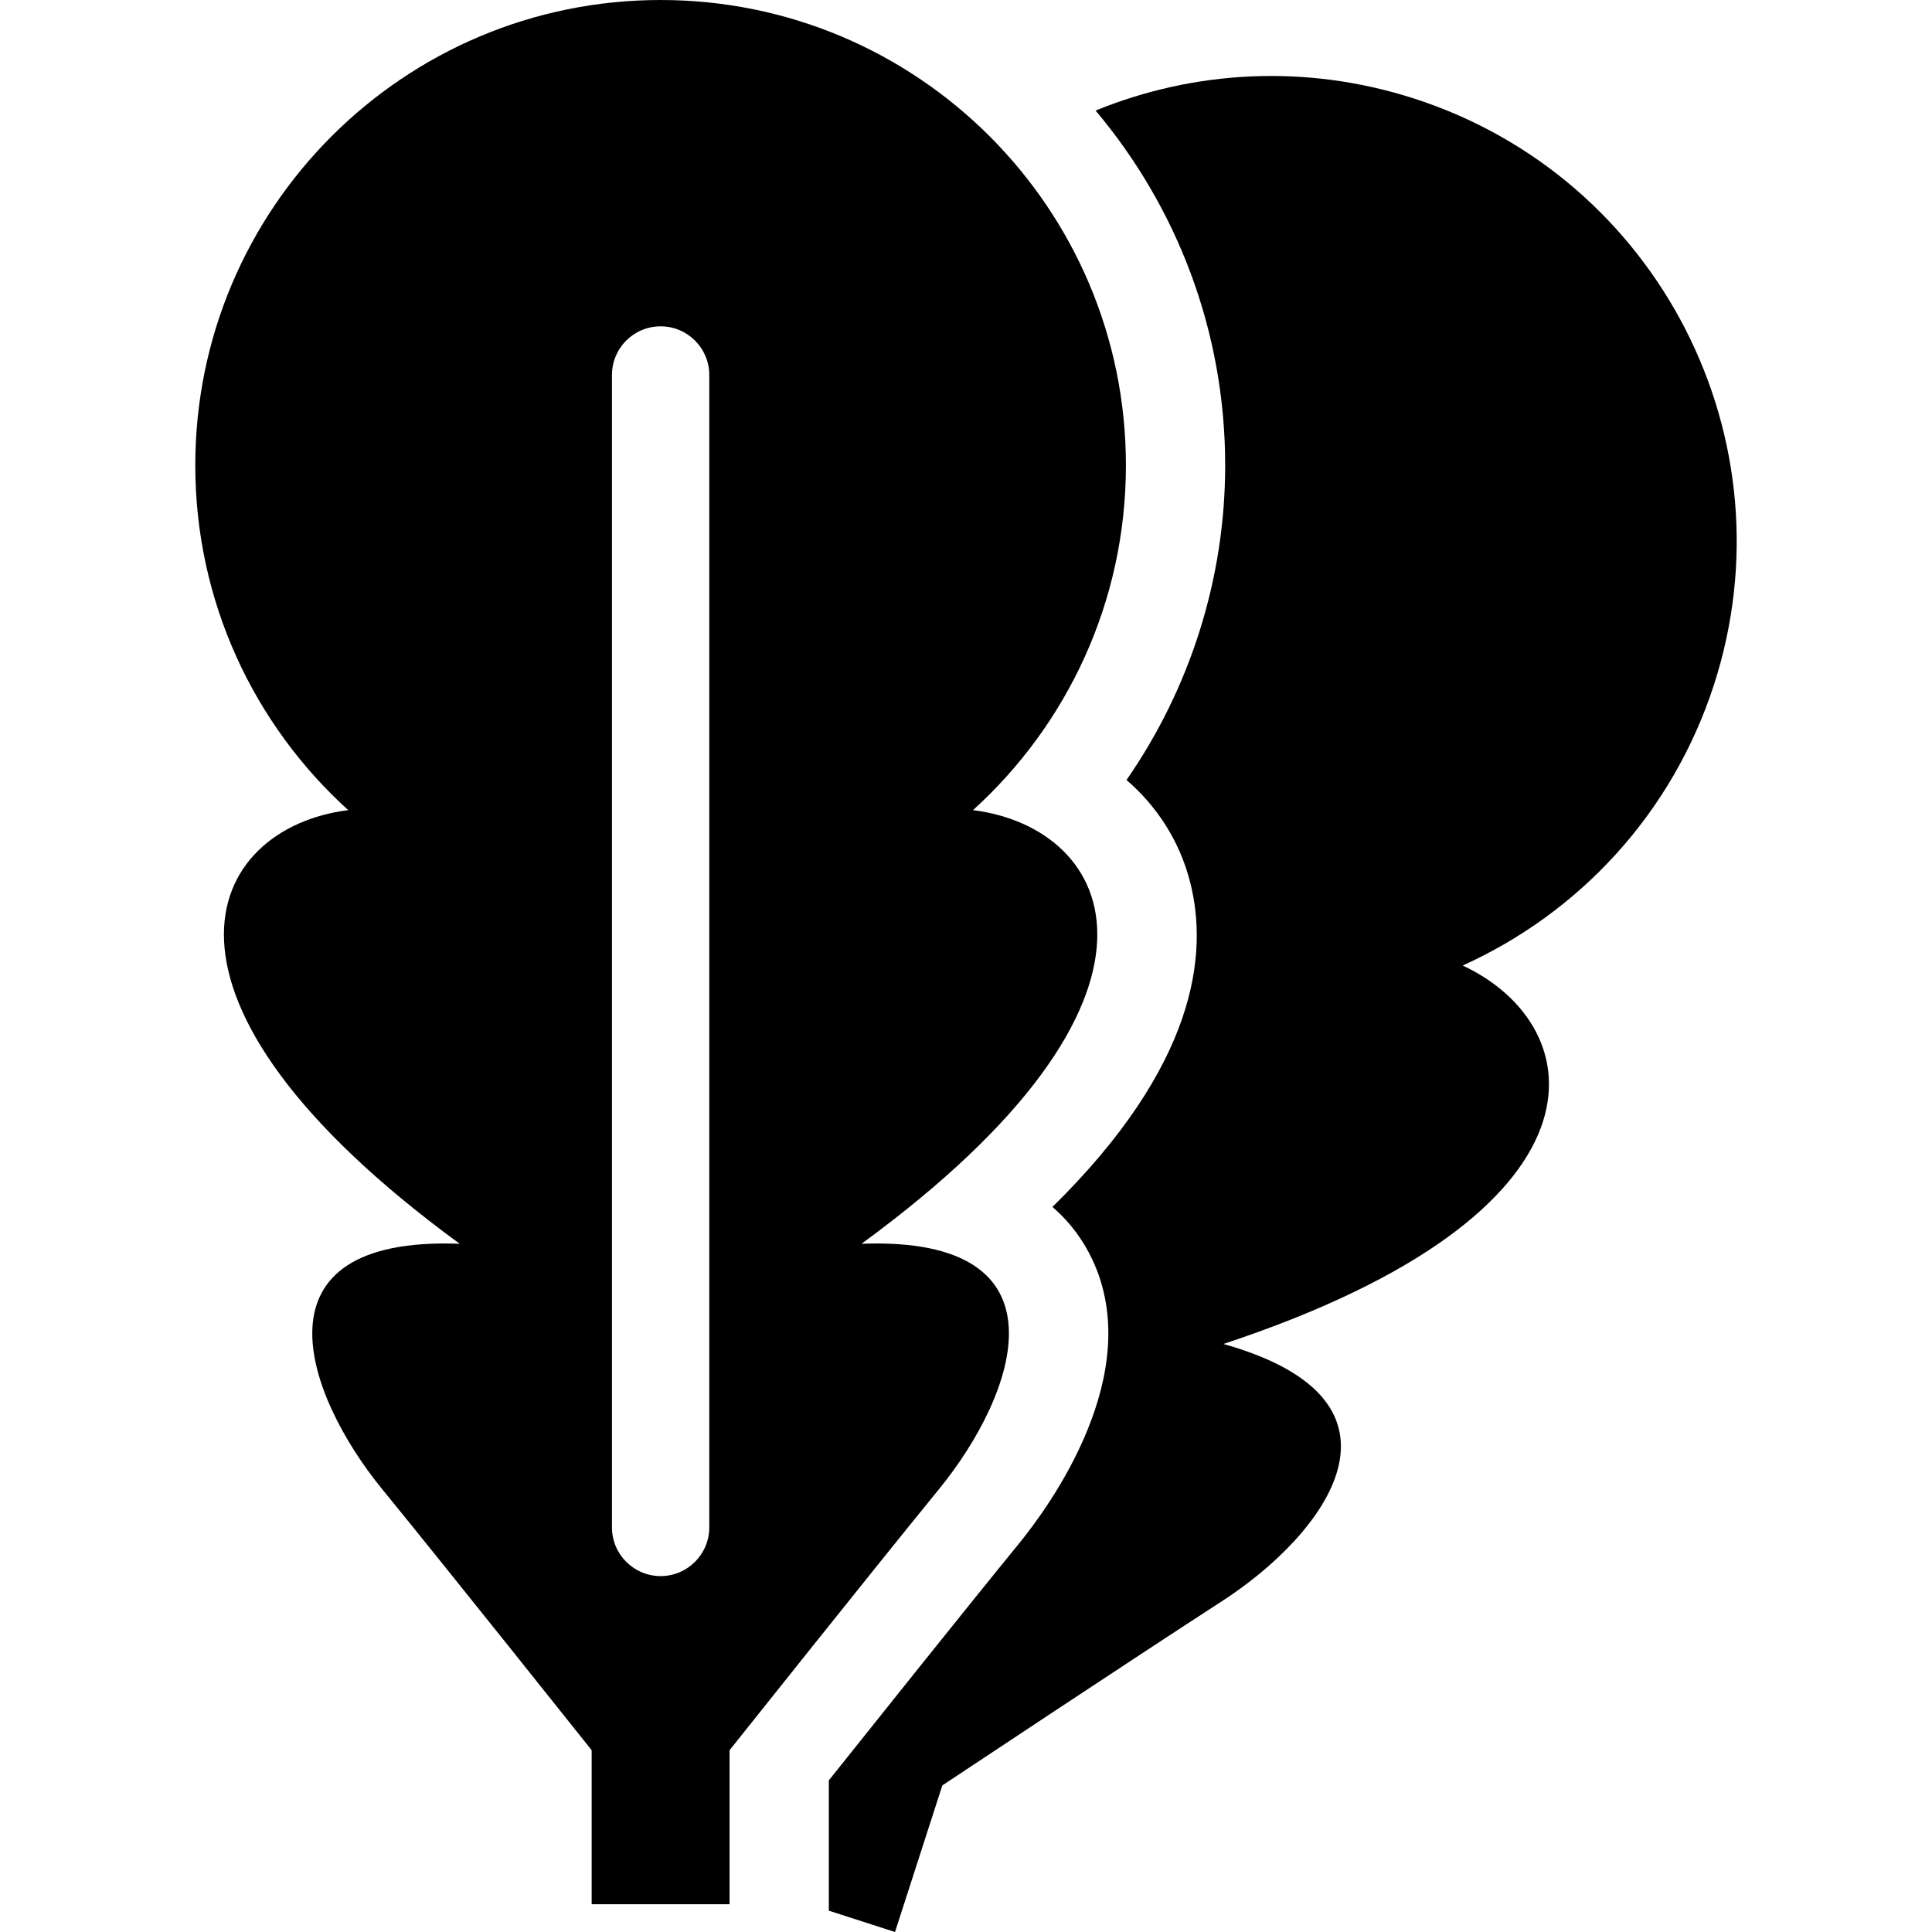 <?xml version="1.0" encoding="utf-8"?>

<!DOCTYPE svg PUBLIC "-//W3C//DTD SVG 1.1//EN" "http://www.w3.org/Graphics/SVG/1.1/DTD/svg11.dtd">

<svg height="800px" width="800px" version="1.1" id="_x32_" xmlns="http://www.w3.org/2000/svg" xmlns:xlink="http://www.w3.org/1999/xlink" 
	 viewBox="0 0 512 512"  xml:space="preserve">
<style type="text/css">
	.st0{fill:#000000;}
</style>
<g>
	<path class="st0" d="M374.773,26.12c-28.776-9.28-58.468-7.423-84.428,3.182c21.412,25.426,34.341,58.24,34.341,94.006
		c0,30.006-9.298,59.105-26.147,83.393c8.162,7.05,14.049,16.229,16.806,26.876c5.064,19.538,1.459,49.018-36.437,86.278
		c5.039,4.344,8.348,9.247,10.511,13.812c14.38,30.32-11.206,65.374-19.393,75.41c-13.549,16.585-39.508,49.112-50.375,62.736
		v34.537l17.535,5.65l12.539-38.846c0,0,50.698-33.688,74.096-48.814c27.283-17.629,54.448-52.938,0.407-68.174
		c105.179-34.791,97.841-84.233,63.397-100.292c30.617-13.828,55.5-40.043,66.63-74.528
		C475.168,116.53,439.588,47.041,374.773,26.12z"/>
	<path class="st0" d="M228.314,329.612c89.407-65.408,67.257-110.202,29.539-114.918c24.892-22.558,40.526-55.144,40.526-91.386
		C298.379,55.203,243.168,0,175.07,0C106.964,0,51.753,55.203,51.753,123.308c0,36.242,15.644,68.828,40.534,91.386
		c-37.717,4.716-59.876,49.51,29.532,114.918c-56.11-2.095-41.103,39.838-20.556,65.01c17.628,21.582,55.533,69.2,55.533,69.2
		v40.822h36.548v-40.822c0,0,37.904-47.619,55.516-69.2C269.416,369.45,284.423,327.517,228.314,329.612z M187.965,404.785
		c0,7.11-5.786,12.895-12.895,12.895c-7.118,0-12.894-5.786-12.894-12.895V99.368c0-7.126,5.777-12.886,12.894-12.886
		c7.11,0,12.895,5.76,12.895,12.886V404.785z"/>
</g>
</svg>